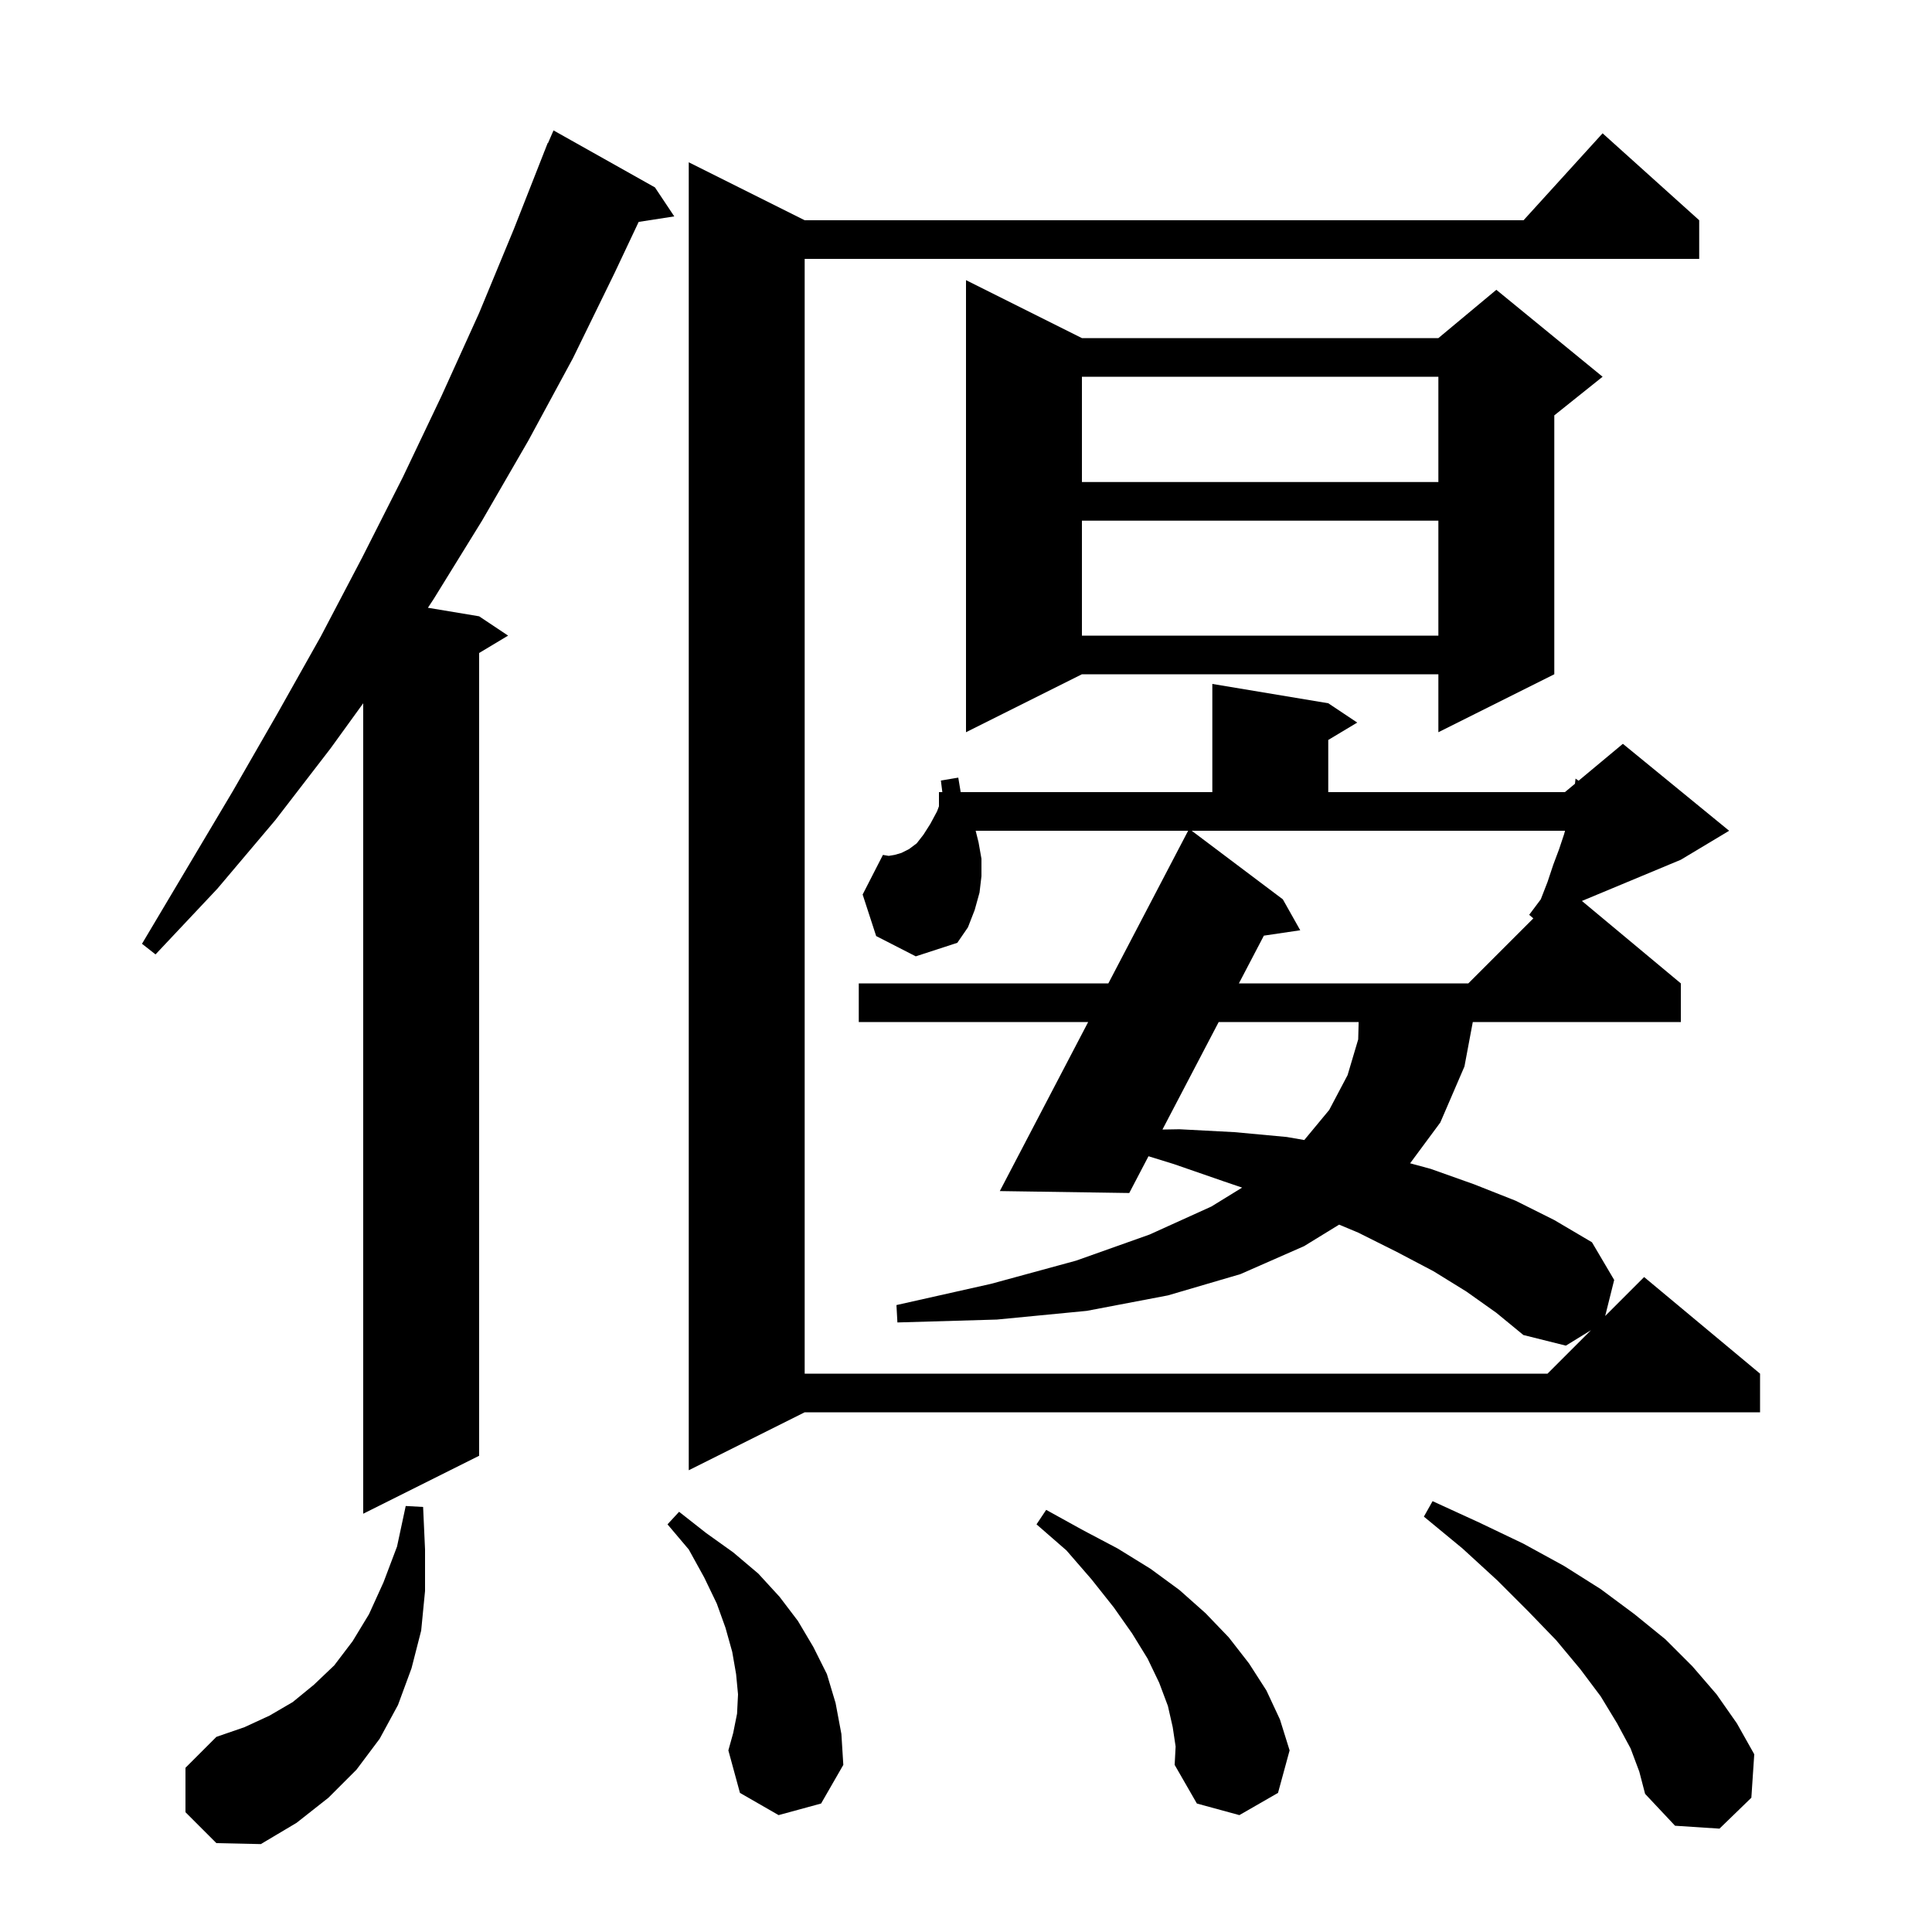 <svg xmlns="http://www.w3.org/2000/svg" xmlns:xlink="http://www.w3.org/1999/xlink" version="1.1" baseProfile="full" viewBox="0 0 200 200" width="200" height="200"><g fill="currentColor"><path d="M 19.2 187.6 L 19.2 183.0 L 22.4 179.8 L 25.3 178.8 L 27.9 177.6 L 30.3 176.2 L 32.5 174.4 L 34.6 172.4 L 36.5 169.9 L 38.2 167.1 L 39.7 163.8 L 41.1 160.1 L 42.0 155.9 L 43.8 156.0 L 44.0 160.4 L 44.0 164.7 L 43.6 168.8 L 42.6 172.7 L 41.2 176.5 L 39.3 180.0 L 36.9 183.2 L 34.0 186.1 L 30.7 188.7 L 27.0 190.9 L 22.4 190.8 Z M 168.8 181.0 L 167.4 178.4 L 165.7 175.6 L 163.6 172.8 L 161.1 169.8 L 158.2 166.8 L 155.0 163.6 L 151.4 160.3 L 147.4 157.0 L 148.3 155.4 L 153.1 157.6 L 157.7 159.8 L 161.9 162.1 L 165.7 164.5 L 169.2 167.1 L 172.4 169.7 L 175.2 172.5 L 177.7 175.4 L 179.8 178.4 L 181.6 181.6 L 181.3 186.1 L 178.0 189.3 L 173.4 189.0 L 170.3 185.7 L 169.7 183.4 Z M 121.4 178.8 L 120.9 176.6 L 120.0 174.2 L 118.8 171.7 L 117.2 169.1 L 115.3 166.4 L 113.0 163.5 L 110.4 160.5 L 107.3 157.8 L 108.3 156.3 L 112.1 158.4 L 115.7 160.3 L 119.1 162.4 L 122.1 164.6 L 124.8 167.0 L 127.2 169.5 L 129.3 172.2 L 131.1 175.0 L 132.5 178.0 L 133.5 181.2 L 132.3 185.6 L 128.3 187.9 L 123.9 186.7 L 121.6 182.7 L 121.7 180.8 Z M 80.6 187.9 L 76.6 185.6 L 75.4 181.2 L 75.9 179.4 L 76.3 177.4 L 76.4 175.4 L 76.2 173.3 L 75.8 171.0 L 75.1 168.5 L 74.2 166.0 L 72.9 163.3 L 71.3 160.4 L 69.1 157.8 L 70.3 156.5 L 73.1 158.7 L 75.9 160.7 L 78.5 162.9 L 80.7 165.3 L 82.6 167.8 L 84.2 170.5 L 85.6 173.3 L 86.5 176.3 L 87.1 179.5 L 87.3 182.7 L 85.0 186.7 Z M 67.8 19.4 L 69.8 22.4 L 66.114 22.972 L 63.6 28.3 L 59.3 37.1 L 54.7 45.6 L 49.9 53.9 L 44.9 62.0 L 44.297 62.916 L 49.6 63.8 L 52.6 65.8 L 49.6 67.6 L 49.6 150.7 L 37.6 156.7 L 37.6 72.802 L 34.2 77.5 L 28.5 84.9 L 22.5 92.0 L 16.1 98.8 L 14.7 97.7 L 24.1 81.9 L 28.7 73.9 L 33.2 65.9 L 37.5 57.7 L 41.7 49.4 L 45.7 41.0 L 49.6 32.4 L 53.2 23.7 L 56.306 15.802 L 56.3 15.8 L 56.371 15.638 L 56.7 14.8 L 56.729 14.812 L 57.3 13.5 Z M 151.8 133.7 L 148.4 131.6 L 144.6 129.6 L 140.6 127.6 L 138.626 126.774 L 135.0 129.0 L 128.4 131.9 L 120.9 134.1 L 112.5 135.7 L 103.2 136.6 L 92.9 136.9 L 92.8 135.1 L 102.6 132.9 L 111.4 130.5 L 119.0 127.8 L 125.4 124.9 L 128.584 122.941 L 126.7 122.3 L 121.5 120.5 L 118.891 119.694 L 116.9 123.5 L 103.5 123.3 L 112.647 105.8 L 88.9 105.8 L 88.9 101.8 L 114.737 101.8 L 122.995 86.0 L 101.0 86.0 L 101.3 87.2 L 101.6 88.9 L 101.6 90.7 L 101.4 92.4 L 100.9 94.2 L 100.2 96.0 L 99.1 97.6 L 94.8 99.0 L 90.7 96.9 L 89.3 92.6 L 91.4 88.5 L 92.0 88.6 L 92.6 88.5 L 93.3 88.3 L 94.1 87.9 L 94.9 87.3 L 95.6 86.4 L 96.3 85.3 L 97.0 84.0 L 97.2 83.467 L 97.2 82.0 L 97.55 82.0 L 97.4 80.8 L 99.2 80.5 L 99.45 82.0 L 125.5 82.0 L 125.5 70.8 L 137.5 72.8 L 140.5 74.8 L 137.5 76.6 L 137.5 82.0 L 162.0 82.0 L 163.041 81.133 L 163.1 80.6 L 163.416 80.82 L 168.0 77.0 L 179.0 86.0 L 174.0 89.0 L 163.76 93.267 L 174.0 101.8 L 174.0 105.8 L 152.463 105.8 L 151.6 110.4 L 149.1 116.2 L 145.974 120.424 L 148.1 121.0 L 152.6 122.6 L 156.9 124.3 L 160.9 126.3 L 164.8 128.6 L 167.1 132.5 L 166.167 136.233 L 170.2 132.2 L 182.2 142.2 L 182.2 146.2 L 83.3 146.2 L 71.3 152.2 L 71.3 16.8 L 83.3 22.8 L 157.718 22.8 L 165.9 13.8 L 175.9 22.8 L 175.9 26.8 L 83.3 26.8 L 83.3 142.2 L 160.2 142.2 L 164.7 137.7 L 162.1 139.3 L 157.7 138.2 L 154.9 135.9 Z M 126.158 105.8 L 120.336 116.93 L 122.1 116.9 L 127.8 117.2 L 133.2 117.7 L 135.019 118.015 L 137.6 114.9 L 139.5 111.3 L 140.6 107.6 L 140.647 105.8 Z M 132.8 93.1 L 134.6 96.3 L 130.835 96.858 L 128.25 101.8 L 152.0 101.8 L 158.731 95.069 L 158.3 94.7 L 159.5 93.1 L 160.2 91.3 L 160.8 89.5 L 161.4 87.9 L 161.9 86.4 L 162.0 86.05 L 162.0 86.0 L 123.366 86.0 Z M 112.0 35.0 L 148.9 35.0 L 154.9 30.0 L 165.9 39.0 L 160.9 43.0 L 160.9 69.8 L 148.9 75.8 L 148.9 69.8 L 112.0 69.8 L 100.0 75.8 L 100.0 29.0 Z M 112.0 53.9 L 112.0 65.8 L 148.9 65.8 L 148.9 53.9 Z M 112.0 39.0 L 112.0 49.9 L 148.9 49.9 L 148.9 39.0 Z "/></g></svg>